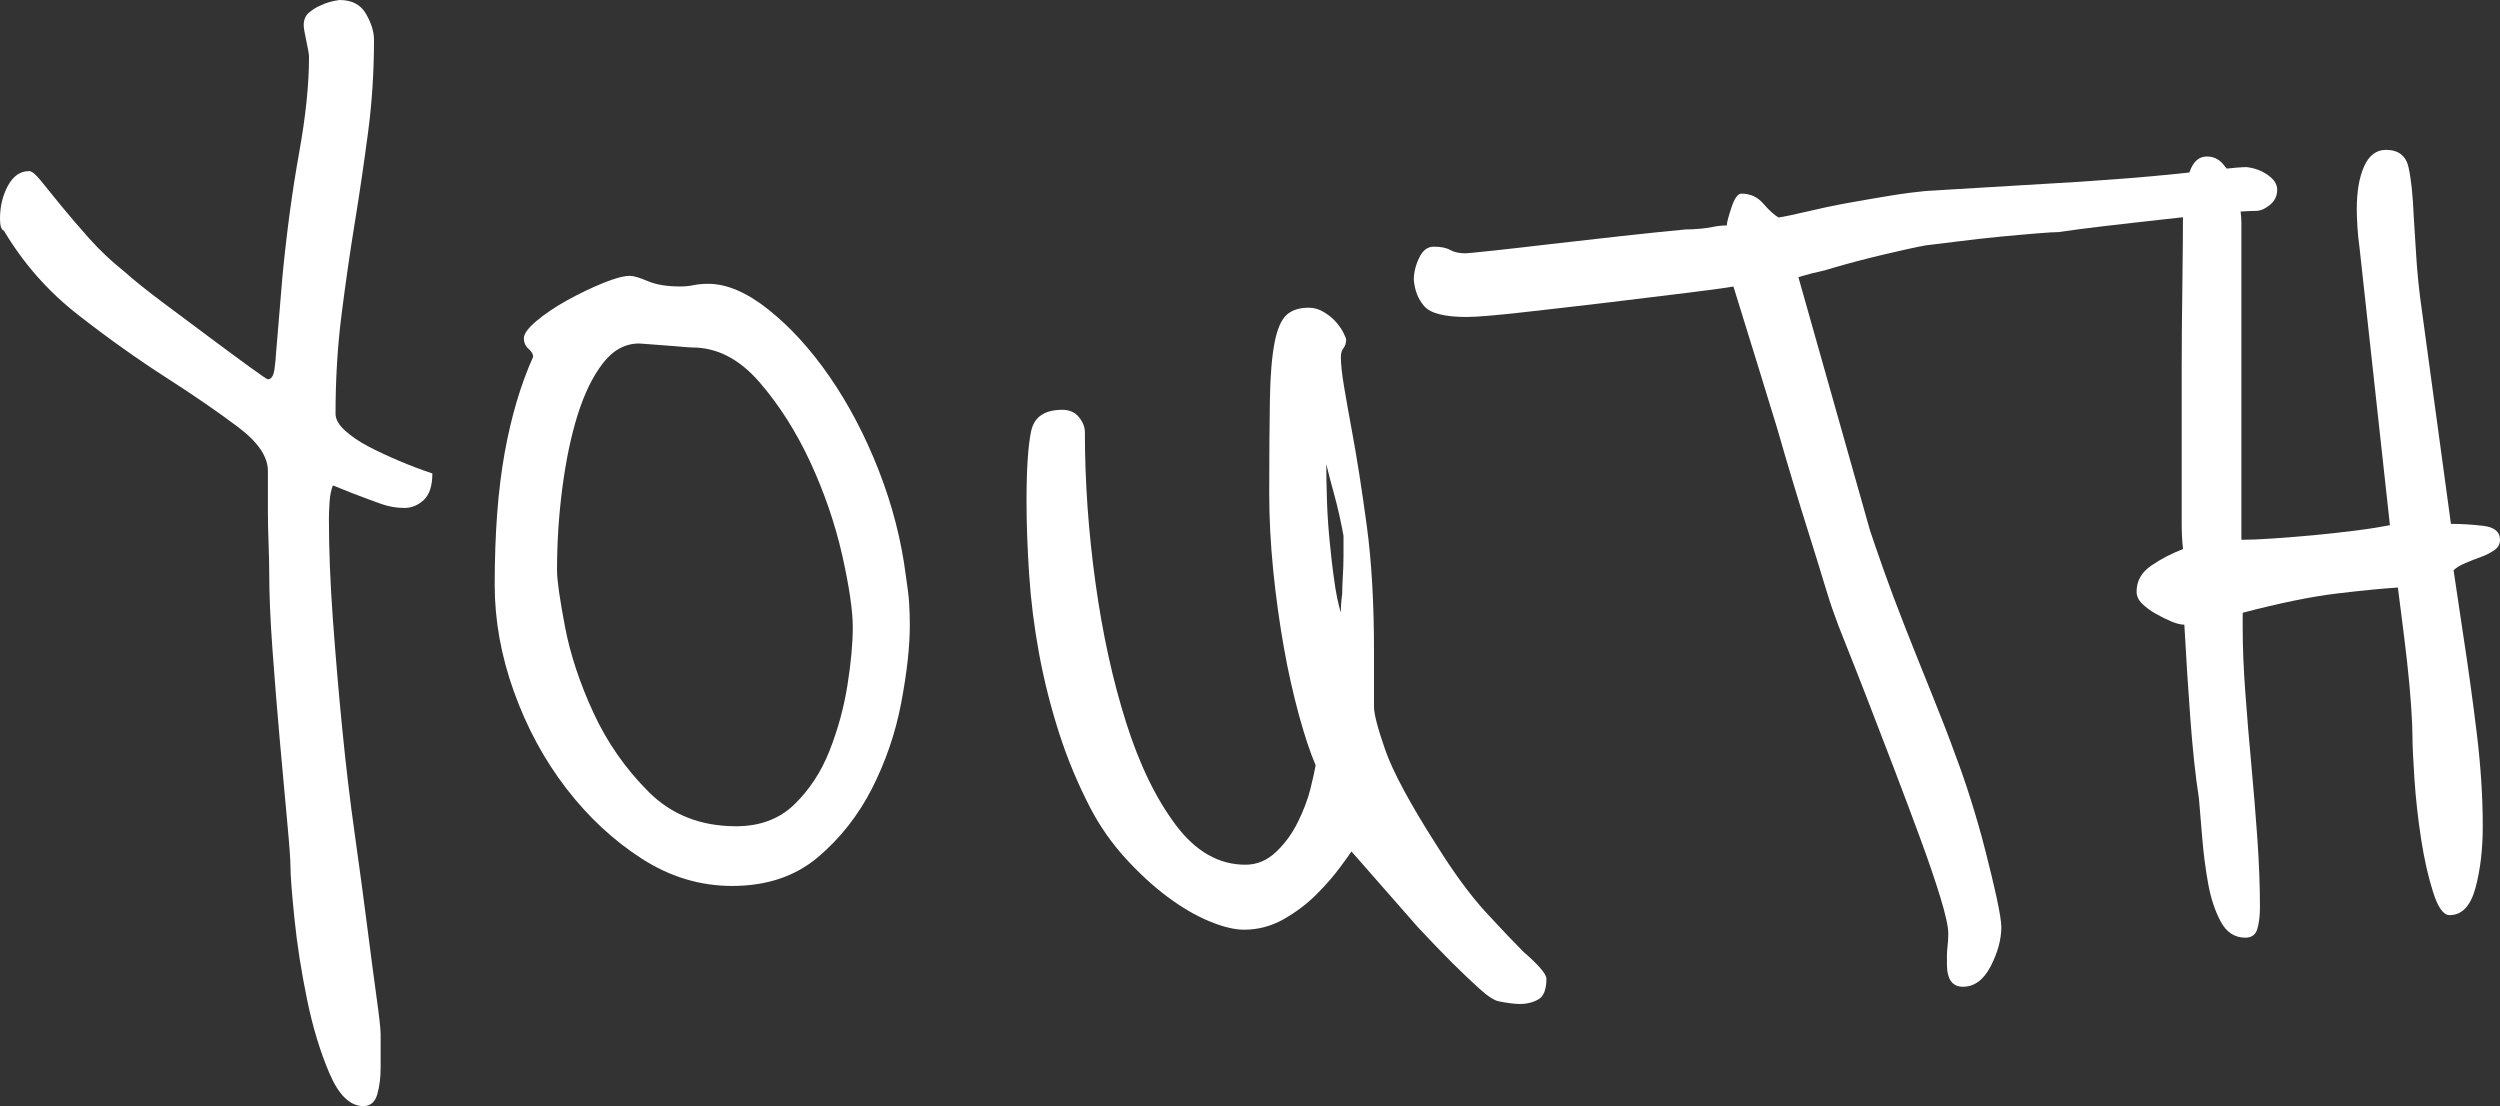 <?xml version="1.0" encoding="UTF-8"?><svg id="a" xmlns="http://www.w3.org/2000/svg" viewBox="0 0 188.5 83.4"><rect x="0" y="0" width="188.5" height="83.4" fill="#333333" stroke="none"/><defs><style>.b{fill:#fff;}</style></defs><path class="b" d="M32.6,35.7c0,.93-.22,1.6-.65,2-.43,.4-.92,.6-1.45,.6-.6,0-1.18-.1-1.75-.3-.57-.2-1.28-.47-2.15-.8l-1.5-.6c-.13,.33-.22,.75-.25,1.25-.03,.5-.05,.92-.05,1.25,0,2.33,.1,4.87,.3,7.6,.2,2.73,.43,5.47,.7,8.2,.27,2.73,.58,5.4,.95,8,.37,2.6,.68,4.95,.95,7.05,.27,2.1,.5,3.87,.7,5.3,.2,1.43,.3,2.35,.3,2.75v2.5c0,.73-.08,1.4-.25,2-.17,.6-.52,.9-1.05,.9-1,0-1.85-.82-2.55-2.45-.7-1.63-1.27-3.5-1.7-5.6-.43-2.1-.75-4.13-.95-6.1-.2-1.97-.3-3.28-.3-3.95,0-.47-.08-1.6-.25-3.4-.17-1.8-.35-3.82-.55-6.05-.2-2.23-.38-4.5-.55-6.8-.17-2.3-.25-4.25-.25-5.85,0-.67-.02-1.42-.05-2.25-.03-.83-.05-1.62-.05-2.35v-3.1c0-1.07-.75-2.17-2.25-3.3-1.5-1.13-3.32-2.38-5.45-3.75-2.13-1.37-4.33-2.93-6.6-4.7-2.27-1.77-4.13-3.88-5.6-6.35-.2-.07-.3-.37-.3-.9,0-.93,.2-1.77,.6-2.5,.4-.73,.93-1.1,1.6-1.1,.2,0,.5,.25,.9,.75,.4,.5,.9,1.12,1.5,1.85,.6,.73,1.3,1.55,2.1,2.45,.8,.9,1.7,1.75,2.7,2.55,.67,.6,1.6,1.35,2.8,2.25,1.2,.9,2.38,1.78,3.55,2.65,1.17,.87,2.18,1.62,3.05,2.25,.87,.63,1.33,.95,1.4,.95,.27,0,.43-.27,.5-.8,.07-.53,.1-.87,.1-1l.5-6c.33-3.4,.75-6.48,1.25-9.25,.5-2.77,.75-5.18,.75-7.25,0-.2-.07-.6-.2-1.2-.13-.6-.2-1-.2-1.2,0-.4,.13-.72,.4-.95,.27-.23,.57-.42,.9-.55,.4-.2,.87-.33,1.4-.4,.93,0,1.6,.35,2,1.05,.4,.7,.6,1.35,.6,1.95,0,2.4-.15,4.73-.45,7-.3,2.27-.63,4.53-1,6.8-.37,2.27-.7,4.58-1,6.95-.3,2.37-.45,4.85-.45,7.45,0,.4,.23,.82,.7,1.25,.47,.43,1.05,.83,1.75,1.2,.7,.37,1.48,.73,2.35,1.1,.87,.37,1.7,.68,2.5,.95Z"/><path class="b" d="M68.3,43.4c.13,.87,.22,1.57,.25,2.1,.03,.53,.05,1.07,.05,1.6,0,1.67-.22,3.63-.65,5.9-.43,2.27-1.17,4.42-2.2,6.45-1.04,2.03-2.4,3.77-4.1,5.2-1.7,1.43-3.85,2.15-6.45,2.15-2.4,0-4.67-.68-6.8-2.05-2.13-1.37-4.03-3.13-5.7-5.3-1.67-2.17-2.98-4.6-3.95-7.3-.97-2.7-1.45-5.38-1.45-8.05,0-3.87,.25-7.18,.75-9.95,.5-2.77,1.22-5.18,2.15-7.25,0-.2-.12-.4-.35-.6-.23-.2-.35-.47-.35-.8s.32-.77,.95-1.3c.63-.53,1.4-1.05,2.3-1.55,.9-.5,1.8-.93,2.7-1.3,.9-.37,1.58-.55,2.05-.55,.27,0,.72,.13,1.35,.4,.63,.27,1.45,.4,2.45,.4,.33,0,.67-.03,1-.1,.33-.07,.7-.1,1.1-.1,1.4,0,2.92,.65,4.55,1.95,1.63,1.3,3.17,2.98,4.6,5.05,1.43,2.07,2.67,4.42,3.7,7.05,1.03,2.63,1.71,5.28,2.05,7.95Zm-4,3.9c0-1.27-.27-3.08-.8-5.45-.54-2.37-1.34-4.7-2.4-7-1.07-2.3-2.35-4.32-3.85-6.05-1.5-1.73-3.19-2.6-5.05-2.6-.13,0-.38-.02-.75-.05-.37-.03-.78-.07-1.25-.1-.47-.03-.9-.07-1.3-.1-.4-.03-.63-.05-.7-.05-1.07,0-1.98,.5-2.75,1.5-.77,1-1.4,2.3-1.9,3.9s-.88,3.43-1.15,5.5c-.27,2.07-.4,4.13-.4,6.2,0,.73,.2,2.15,.6,4.25,.4,2.1,1.12,4.27,2.15,6.5,1.03,2.23,2.42,4.22,4.15,5.95,1.73,1.73,3.93,2.6,6.6,2.6,1.8,0,3.27-.55,4.4-1.65,1.13-1.1,2.02-2.45,2.65-4.05,.63-1.6,1.08-3.25,1.35-4.95,.27-1.7,.4-3.15,.4-4.35Z"/><path class="b" d="M116.6,73.8c0,.8-.2,1.32-.6,1.55-.4,.23-.87,.35-1.4,.35-.4,0-.93-.07-1.6-.2-.33-.07-.82-.38-1.45-.95-.63-.57-1.32-1.22-2.05-1.95-.8-.8-1.67-1.7-2.6-2.7l-5-5.7c-.13,.2-.43,.62-.9,1.25-.47,.63-1.05,1.3-1.75,2-.7,.7-1.52,1.32-2.45,1.85-.93,.53-1.93,.8-3,.8-.73,0-1.62-.22-2.65-.65-1.03-.43-2.08-1.05-3.15-1.85-1.07-.8-2.12-1.77-3.15-2.9-1.03-1.13-1.92-2.4-2.65-3.8-.93-1.8-1.72-3.68-2.35-5.65-.63-1.97-1.13-3.95-1.5-5.95-.37-2-.62-3.98-.75-5.95-.13-1.97-.2-3.82-.2-5.55,0-2.47,.12-4.23,.35-5.3,.23-1.07,1.02-1.6,2.35-1.6,.53,0,.95,.18,1.25,.55,.3,.37,.45,.75,.45,1.15,0,3.73,.27,7.52,.8,11.35,.53,3.83,1.3,7.33,2.3,10.5,1,3.17,2.25,5.75,3.75,7.75s3.25,3,5.25,3c.87,0,1.63-.32,2.3-.95,.67-.63,1.22-1.38,1.65-2.25,.43-.87,.75-1.7,.95-2.5,.2-.8,.33-1.4,.4-1.8-.4-.93-.82-2.18-1.25-3.75-.43-1.57-.82-3.28-1.15-5.15-.33-1.87-.6-3.8-.8-5.8-.2-2-.3-3.93-.3-5.8,0-2.87,.02-5.22,.05-7.05,.03-1.83,.15-3.27,.35-4.3,.2-1.03,.5-1.73,.9-2.1,.4-.37,.96-.55,1.7-.55,.4,0,.78,.12,1.15,.35,.37,.23,.67,.48,.9,.75,.23,.27,.42,.53,.55,.8,.13,.27,.2,.43,.2,.5,0,.27-.07,.48-.2,.65-.13,.17-.2,.38-.2,.65,0,.53,.08,1.3,.25,2.3,.17,1,.35,2.03,.55,3.1,.4,2.13,.78,4.57,1.15,7.3,.37,2.73,.55,5.9,.55,9.5v4.2c0,.53,.28,1.62,.85,3.25,.57,1.63,1.85,4.02,3.85,7.15,1.33,2.13,2.58,3.83,3.75,5.1,1.17,1.27,2.12,2.27,2.85,3,.47,.4,.87,.78,1.2,1.15,.33,.37,.5,.65,.5,.85Zm-15.3-33.4c-.07-.4-.17-.9-.3-1.5-.13-.6-.29-1.2-.45-1.8-.17-.6-.35-1.3-.55-2.1,0,.73,.02,1.62,.05,2.65,.03,1.03,.1,2.07,.2,3.1,.1,1.03,.21,2.03,.35,3,.13,.97,.3,1.78,.5,2.45,0-.47,.03-.93,.1-1.4,0-.4,.02-.85,.05-1.35,.03-.5,.05-1.02,.05-1.55v-1.5Z"/><path class="b" d="M171.7,14.3c0,.47-.18,.85-.55,1.15-.37,.3-.72,.45-1.05,.45-.6,0-1.55,.07-2.85,.2-1.3,.13-2.7,.28-4.2,.45-1.5,.17-2.97,.33-4.4,.5-1.43,.17-2.58,.32-3.45,.45-.27,0-.82,.03-1.65,.1-.83,.07-1.77,.15-2.8,.25-1.03,.1-2.07,.22-3.1,.35-1.04,.13-1.85,.23-2.45,.3-.73,.13-1.8,.37-3.2,.7-1.4,.33-2.67,.67-3.8,1-.4,.13-.77,.23-1.1,.3-.33,.07-.6,.13-.8,.2-.27,.07-.5,.13-.7,.2l5.4,19.1c.2,.6,.53,1.57,1,2.9,.47,1.33,1.02,2.8,1.65,4.4,.63,1.6,1.3,3.27,2,5,.7,1.73,1.32,3.33,1.85,4.8,.33,.87,.7,1.93,1.1,3.2,.4,1.27,.77,2.55,1.1,3.85,.33,1.3,.62,2.48,.85,3.55,.23,1.07,.35,1.8,.35,2.2,0,.93-.27,1.92-.8,2.95-.53,1.03-1.23,1.55-2.1,1.55-.8,0-1.2-.57-1.2-1.7v-.7c0-.2,.02-.43,.05-.7,.03-.27,.05-.57,.05-.9,0-.53-.2-1.45-.6-2.75-.4-1.3-.9-2.77-1.5-4.4-.6-1.63-1.25-3.37-1.95-5.2-.7-1.83-1.37-3.57-2-5.2-.63-1.63-1.18-3.03-1.65-4.2-.47-1.17-.77-1.95-.9-2.35-.2-.53-.45-1.3-.75-2.3s-.65-2.13-1.05-3.4c-.4-1.27-.82-2.62-1.25-4.05-.43-1.43-.85-2.85-1.25-4.25-1-3.27-2.1-6.83-3.3-10.7-.33,.07-1.42,.22-3.25,.45-1.83,.23-3.88,.48-6.15,.75-2.27,.27-4.43,.52-6.5,.75-2.07,.23-3.47,.35-4.2,.35-1.67,0-2.73-.27-3.2-.8-.47-.53-.73-1.2-.8-2,0-.53,.13-1.08,.4-1.65,.27-.57,.63-.85,1.1-.85,.54,0,.95,.08,1.25,.25,.3,.17,.68,.25,1.15,.25,.13,0,.82-.07,2.05-.2,1.23-.13,2.7-.3,4.4-.5,1.7-.2,3.47-.4,5.3-.6,1.83-.2,3.45-.37,4.85-.5,.33,0,.68-.02,1.05-.05,.37-.03,.71-.08,1.05-.15,.33-.07,.67-.1,1-.1,0-.2,.12-.65,.35-1.35,.23-.7,.48-1.05,.75-1.05,.67,0,1.22,.25,1.65,.75,.43,.5,.82,.85,1.15,1.05,.47-.07,1.18-.22,2.15-.45,.97-.23,2-.45,3.1-.65,1.1-.2,2.17-.38,3.2-.55,1.03-.17,1.92-.28,2.65-.35l11.7-.7c1-.07,2.15-.15,3.45-.25,1.3-.1,2.58-.22,3.85-.35,1.27-.13,2.37-.25,3.3-.35,.93-.1,1.57-.15,1.9-.15,.6,.07,1.13,.27,1.6,.6,.47,.33,.7,.7,.7,1.1Z"/><path class="b" d="M188.5,40.7c0,.33-.15,.6-.45,.8-.3,.2-.63,.37-1,.5-.37,.13-.75,.28-1.15,.45-.4,.17-.7,.35-.9,.55l.7,4.7c.4,2.6,.75,5.13,1.05,7.6,.3,2.47,.45,4.8,.45,7,0,1.73-.18,3.28-.55,4.65-.37,1.37-1.02,2.05-1.95,2.05-.47,0-.88-.58-1.25-1.75-.37-1.17-.67-2.5-.9-4-.23-1.5-.4-3-.5-4.5-.1-1.5-.15-2.58-.15-3.25,0-.47-.03-1.22-.1-2.25-.07-1.03-.17-2.13-.3-3.3-.13-1.17-.27-2.27-.4-3.3-.13-1.03-.23-1.82-.3-2.35-1.13,.07-2.67,.22-4.6,.45-1.93,.23-4.3,.72-7.1,1.45v1.2c0,1.47,.07,3.08,.2,4.85,.13,1.77,.28,3.57,.45,5.4,.17,1.83,.32,3.67,.45,5.5,.13,1.83,.2,3.58,.2,5.25,0,.67-.07,1.22-.2,1.65-.13,.43-.43,.65-.9,.65-.8,0-1.42-.4-1.85-1.2-.43-.8-.75-1.75-.95-2.85-.2-1.1-.35-2.25-.45-3.45-.1-1.2-.18-2.2-.25-3-.27-1.73-.48-3.75-.65-6.05-.17-2.3-.32-4.65-.45-7.05-.27,0-.6-.08-1-.25-.4-.17-.8-.37-1.2-.6-.4-.23-.73-.48-1-.75-.27-.27-.4-.57-.4-.9,0-.8,.37-1.45,1.1-1.95,.73-.5,1.53-.92,2.4-1.25-.07-.6-.1-1.25-.1-1.95v-11.8c0-1.83,.02-3.85,.05-6.05,.03-2.2,.05-4.43,.05-6.7,.07-.53,.23-1.18,.5-1.95,.27-.77,.7-1.15,1.3-1.15,.47,0,.87,.18,1.2,.55,.33,.37,.6,.82,.8,1.35,.2,.53,.35,1.08,.45,1.65,.1,.57,.15,1.05,.15,1.45v23.9c.6,0,1.4-.03,2.4-.1,1-.07,2.03-.15,3.1-.25,1.07-.1,2.12-.22,3.15-.35,1.03-.13,1.88-.27,2.55-.4l-2.3-21c-.07-.47-.12-.97-.15-1.5-.03-.53-.05-.97-.05-1.3,0-1.33,.18-2.42,.55-3.25,.37-.83,.92-1.25,1.65-1.25,.93,0,1.5,.43,1.7,1.3,.2,.87,.33,2.13,.4,3.8,.07,1.07,.13,2.12,.2,3.15,.07,1.03,.17,2.05,.3,3.05l2.3,16.9c.8,0,1.62,.05,2.45,.15,.83,.1,1.25,.45,1.25,1.05Z"/></svg>